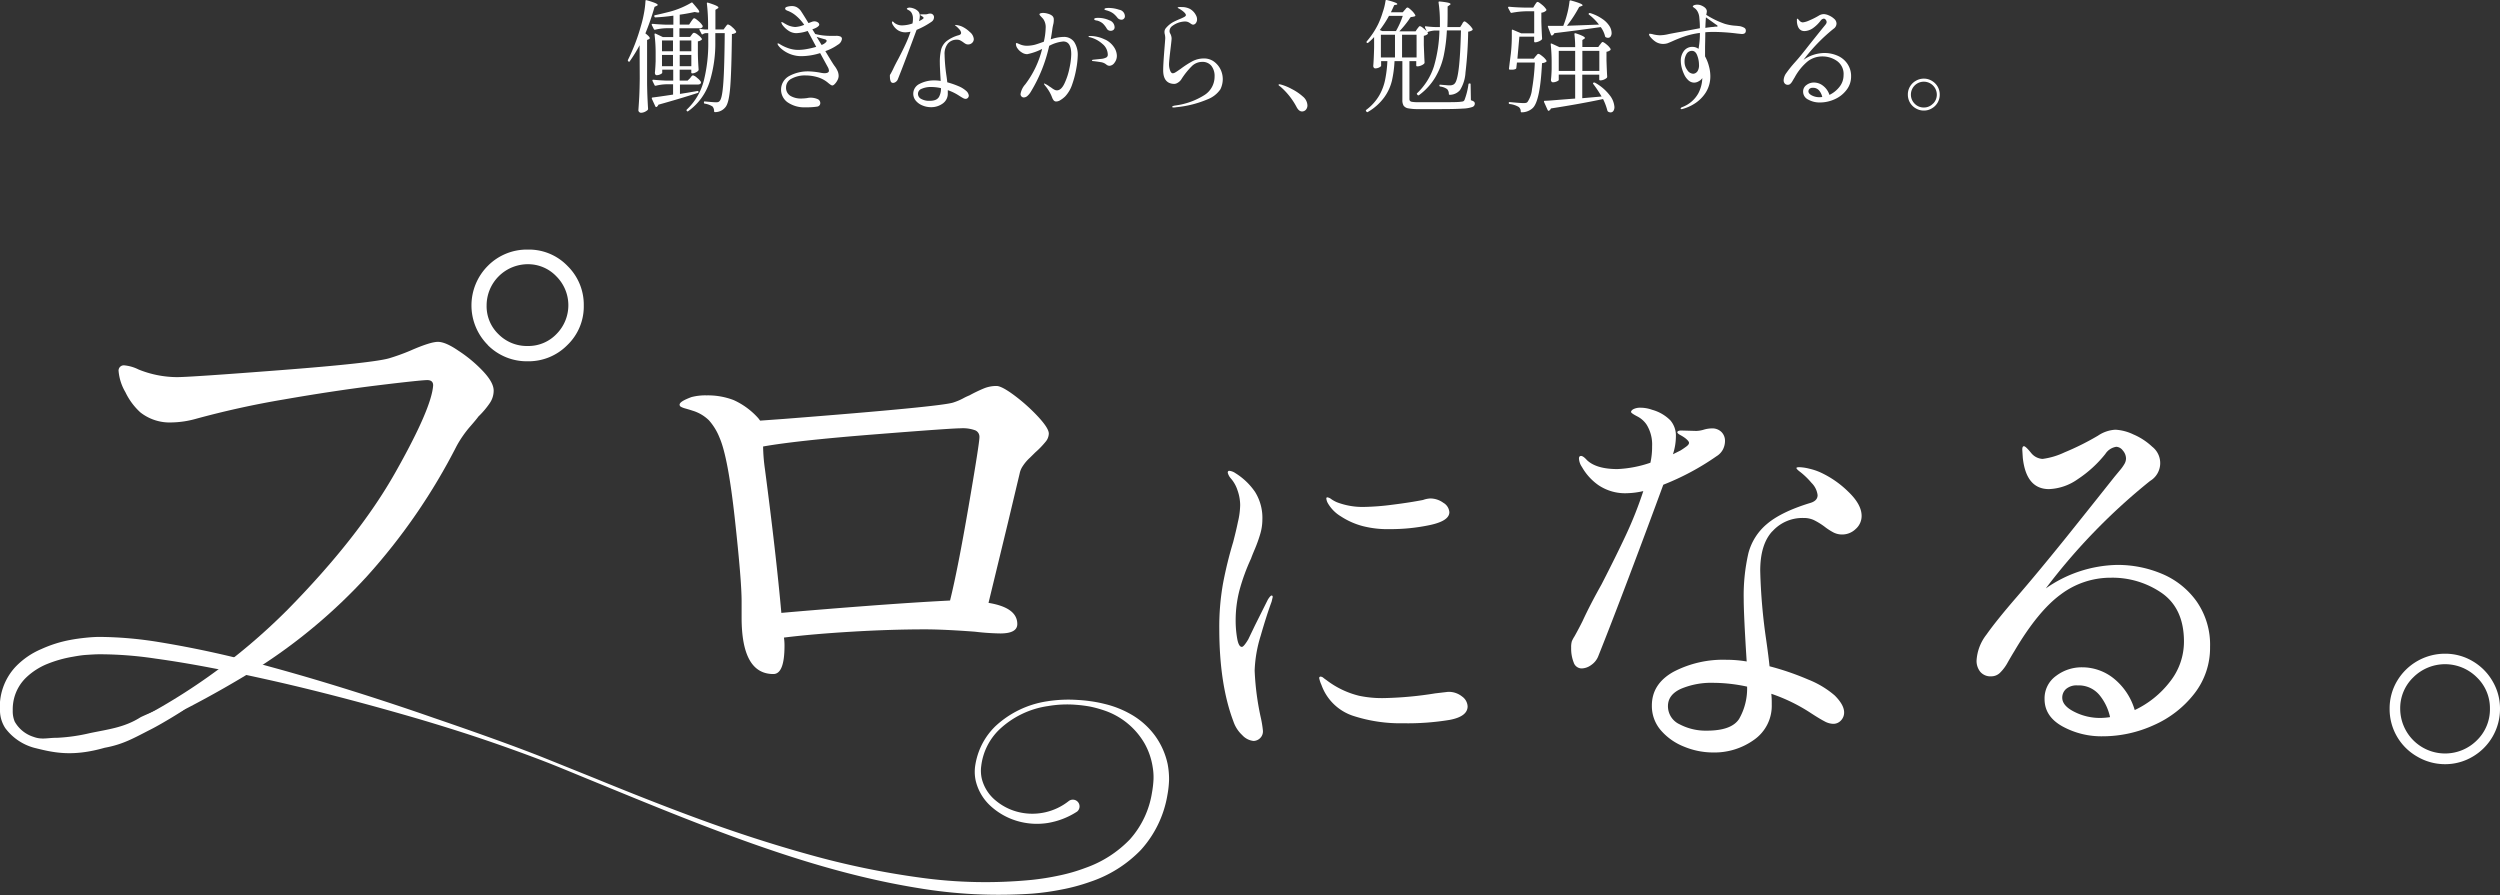 <svg xmlns="http://www.w3.org/2000/svg" viewBox="0 0 531.58 190.36"><rect x="0" y="0" width="531.58" height="190.36" fill="#333333" stroke="none"/><defs><style>.cls-1{fill:#fff;}</style></defs><title>Asset 12</title><g id="Layer_2" data-name="Layer 2"><g id="コース生募集"><path class="cls-1" d="M32.25,155c-3.82,1.94-6,3.27-10,4-7,2-11,1-15,0a11.37,11.37,0,0,1-6.13-4.18A7,7,0,0,1,0,151.31a12.49,12.49,0,0,1,3.29-9.51A16.47,16.47,0,0,1,8.82,138,26.27,26.27,0,0,1,15,136.06c1.05-.2,2.1-.34,3.15-.45s2.14-.19,3.19-.18a81.12,81.12,0,0,1,12.35,1.08,216.42,216.42,0,0,1,23.82,5.28c7.83,2.13,15.58,4.5,23.28,7q5.77,1.88,11.5,3.88c3.83,1.31,7.65,2.64,11.45,4s7.6,2.76,11.37,4.24l11.25,4.53c7.48,3.06,15,6.05,22.57,8.82s15.26,5.27,23,7.42a174,174,0,0,0,23.59,4.91,100.89,100.89,0,0,0,23.86.5,54,54,0,0,0,5.83-.93,36.58,36.58,0,0,0,5.59-1.62,24.22,24.22,0,0,0,9.45-6.06,19.41,19.41,0,0,0,4.7-9.95,21.18,21.18,0,0,0,.32-2.74,12.58,12.58,0,0,0-.17-2.67,14.81,14.81,0,0,0-1.77-5.11,15.7,15.7,0,0,0-8.7-7,24.39,24.39,0,0,0-2.85-.77,29,29,0,0,0-3-.38,23.94,23.94,0,0,0-5.92.27,19,19,0,0,0-10.45,5.07,12.91,12.91,0,0,0-3.77,7.68,7.57,7.57,0,0,0,.14,2.77,8.74,8.74,0,0,0,3,4.62,11.85,11.85,0,0,0,5,2.45,12.45,12.45,0,0,0,10.48-2.4,1.43,1.43,0,0,1,1.8,2.22l-.13.09,0,0a16.3,16.3,0,0,1-6.13,2.36,14.86,14.86,0,0,1-6.47-.41,14.38,14.38,0,0,1-5.61-3.12,10.54,10.54,0,0,1-3.27-5.53,8.89,8.89,0,0,1-.07-3.25,15.27,15.27,0,0,1,.82-3.05,14.65,14.65,0,0,1,3.45-5.21,20.63,20.63,0,0,1,11-5.3,28.81,28.81,0,0,1,6.15-.31c1,.05,2.06.14,3.08.29a26.85,26.85,0,0,1,3,.58,21.13,21.13,0,0,1,5.86,2.36,16.45,16.45,0,0,1,4.83,4.36,15.94,15.94,0,0,1,2.71,6.07,17.14,17.14,0,0,1,.3,3.36,21.11,21.11,0,0,1-.36,3.27,23,23,0,0,1-5.63,11.62,26.71,26.71,0,0,1-10.83,6.8,40.62,40.62,0,0,1-6.07,1.63,53.67,53.67,0,0,1-6.16.86,103.24,103.24,0,0,1-24.48-1.21c-16.11-2.62-31.53-7.89-46.61-13.7-7.55-2.92-15-6-22.5-9.07-3.74-1.52-7.46-3.11-11.23-4.54s-7.58-2.8-11.4-4.1-7.67-2.52-11.53-3.69-7.75-2.27-11.64-3.35c-7.78-2.14-15.6-4.14-23.47-5.89s-15.75-3.34-23.66-4.43a80.18,80.18,0,0,0-11.79-.91c-1,0-1.9.07-2.86.13s-1.91.22-2.85.39a26.16,26.16,0,0,0-5.42,1.52,14.29,14.29,0,0,0-4.51,2.89,9.33,9.33,0,0,0-2.58,4.42,9.58,9.58,0,0,0-.29,2.62,5.67,5.67,0,0,0,.42,2.35,7,7,0,0,0,4,3.24c1.79.67,3,.18,5,.2a37.86,37.86,0,0,0,7-1c3.9-.81,7.33-1.2,10.69-3.33.62-.39,9.92-4.29,10.31-3.67s-.38,1.6-1,2C39.17,151,34.43,153.89,32.25,155Z"/><path class="cls-1" d="M136,9.62a29.69,29.69,0,0,1-2.11,3.43c-.06.11-.16.12-.28,0l0,0a.24.24,0,0,1-.1-.28,40.54,40.54,0,0,0,2.75-7.18,23.89,23.89,0,0,0,.66-2.73,19.59,19.59,0,0,0,.33-2.65.19.19,0,0,1,.07-.16.17.17,0,0,1,.17,0,16.51,16.51,0,0,1,1.84.6c.35.16.52.29.52.39s-.08.14-.23.21l-.44.21a52.52,52.52,0,0,1-1.95,5.64c.62.47.93.81.93,1a.26.26,0,0,1-.2.24l-.37.16v8.65c0,2.17.1,4.15.21,6a.36.36,0,0,1-.11.26,2.5,2.5,0,0,1-.64.4,2,2,0,0,1-.76.17.55.55,0,0,1-.38-.17.51.51,0,0,1-.17-.35c.07-1,.14-2,.19-3s.08-2.22.1-3.78Zm10.74,7,.27-.36c.13-.16.25-.24.35-.24a2.15,2.15,0,0,1,.87.54,3.16,3.16,0,0,1,.82.86.28.28,0,0,1,0,.13.35.35,0,0,1-.18.3.79.79,0,0,1-.45.12h-3.84v2l1.63-.26,2.09-.36c.15,0,.23.06.23.18v0a.21.21,0,0,1-.16.23Q144.53,21,140,22.26a1,1,0,0,1-.39.49.11.11,0,0,1-.08,0,.17.17,0,0,1-.18-.13L138.6,21a.27.27,0,0,1,0-.11c0-.09,0-.14.15-.16.75-.08,2.2-.29,4.37-.62V17.92h-1.4a10,10,0,0,0-2.27.31c-.13,0-.22,0-.26-.1l-.46-.94a.13.13,0,0,1,0-.1c0-.09.06-.14.18-.14.83.09,1.76.15,2.79.19h1.45V14.82h-2.34v.65c0,.09-.13.2-.4.33a1.83,1.83,0,0,1-.79.19.32.32,0,0,1-.27-.15.76.76,0,0,1-.1-.37c.07-.64.12-1.45.16-2.44V11.55a33.23,33.23,0,0,0-.24-4.27v0c0-.07,0-.11.07-.13a.19.19,0,0,1,.17,0l1.53.73h2.21V6h-1.43a11.33,11.33,0,0,0-2.42.32c-.14,0-.22,0-.26-.11l-.46-.91a.13.13,0,0,1,0-.1c0-.09.07-.13.21-.13.83.08,1.78.14,2.86.18h1.53V3.33c-1.33.19-2.61.31-3.82.37a.23.23,0,0,1-.23-.19V3.38a.13.13,0,0,1,.15-.15c.78-.16,1.87-.42,3.28-.78A18.56,18.56,0,0,0,147,.57c.1-.08.2-.06.28.06.51.57.86,1,1.08,1.28a1.31,1.31,0,0,1,.33.62c0,.12-.13.16-.39.13l-.6-.11c-1.08.24-2.13.43-3.17.57V5.23h2l.44-.68.22-.3a2,2,0,0,1,.23-.28.28.28,0,0,1,.2-.09c.14,0,.44.2.91.61a4,4,0,0,1,.88,1l0,.11a.34.34,0,0,1-.2.31,1,1,0,0,1-.48.1h-4.26V7.86h2.26l.34-.45a2.66,2.66,0,0,1,.2-.26.44.44,0,0,1,.32-.18,1.86,1.86,0,0,1,.83.46,3.11,3.11,0,0,1,.78.76.2.2,0,0,1,0,.26,1.57,1.57,0,0,1-.81.34V10.9c0,1.71.1,3,.16,3.9a.36.36,0,0,1-.11.26,1.56,1.56,0,0,1-.56.37,1.58,1.58,0,0,1-.68.17.18.18,0,0,1-.21-.2v-.58h-2.47v2.32h1.69ZM143.1,10.9V8.61h-2.34V10.9Zm-2.34.78v2.39h2.34V11.68ZM147,10.9V8.61h-2.47V10.9Zm-2.47.78v2.39H147V11.68Zm9.7-5.93a3.54,3.54,0,0,0,.24-.31q.17-.24.33-.24a2.06,2.06,0,0,1,.88.56,3.65,3.65,0,0,1,.83.92c.05.07,0,.15,0,.24a1.53,1.53,0,0,1-.88.31c-.06,5.13-.17,8.85-.35,11.16s-.51,3.76-1,4.36a2.78,2.78,0,0,1-2.23,1.09c-.14,0-.21-.06-.21-.2a1.49,1.49,0,0,0-.34-1,4.24,4.24,0,0,0-1.64-.6.19.19,0,0,1-.18-.21v-.08q0-.23.21-.18,1.86.18,2.34.18a1.57,1.57,0,0,0,.5-.06.73.73,0,0,0,.33-.27q.52-.57.75-3.93c.16-2.24.25-5.72.29-10.45h-2V8.84a27.6,27.6,0,0,1-1.22,8.58,12.21,12.21,0,0,1-4.55,6.22.17.17,0,0,1-.28-.05l0,0a.19.19,0,0,1,0-.31,12.78,12.78,0,0,0,3.61-6.14,32.73,32.73,0,0,0,.94-8.29V7.05H150a1.49,1.49,0,0,0-.54.21c-.14.1-.24.08-.29-.06l-.44-.83a.23.23,0,0,1,0-.13c0-.1.07-.14.21-.1a8,8,0,0,0,1,.13h.62V5.78A40.64,40.64,0,0,0,150.3.7v0c0-.14.08-.18.24-.13,1.47.45,2.21.79,2.21,1s-.07.17-.21.26l-.42.26V6.27h1.74Z"/><path class="cls-1" d="M178.14,9.52a10.33,10.33,0,0,1-2.65,1.35c1.12,1.87,1.78,2.94,2,3.2a5.55,5.55,0,0,1,.64,1.1,2.67,2.67,0,0,1,.19,1,2,2,0,0,1-.24.87,3.33,3.33,0,0,1-.56.8c-.21.22-.38.33-.52.33a.69.69,0,0,1-.39-.15,6.3,6.3,0,0,1-.55-.42,6.15,6.15,0,0,0-2.19-1.18,9.23,9.23,0,0,0-2.59-.38,5.92,5.92,0,0,0-2.94.67,2.06,2.06,0,0,0-1.2,1.85,2,2,0,0,0,.94,1.83,4.35,4.35,0,0,0,2.26.56,10.84,10.84,0,0,0,1.3-.1,2.92,2.92,0,0,1,.65-.08,3.68,3.68,0,0,1,1.5.28.91.91,0,0,1,.63.84.75.75,0,0,1-.67.78,15.36,15.36,0,0,1-2.47.15,6.26,6.26,0,0,1-3.89-1.12,3.3,3.3,0,0,1,.39-5.52,8.32,8.32,0,0,1,4.28-1,15.72,15.72,0,0,1,2.29.26,6.15,6.15,0,0,0,.91.13c.66,0,1-.18,1-.55a1.73,1.73,0,0,0-.23-.73l-1.64-3a13.64,13.64,0,0,1-3.85.65A6.5,6.5,0,0,1,166,10.25a3.39,3.39,0,0,1-.48-.54.8.8,0,0,1-.19-.4c0-.05,0-.08.1-.08a.81.81,0,0,1,.39.16,7.9,7.9,0,0,0,1.56.77,6.46,6.46,0,0,0,2.39.45,10.78,10.78,0,0,0,1.78-.18,17.9,17.9,0,0,0,2-.47l-1.5-2.81-.32-.57a8.27,8.27,0,0,1-2.41.47,3,3,0,0,1-1.63-.5,5.06,5.06,0,0,1-1.39-1.35L166.22,5a.37.37,0,0,1-.09-.2c0-.07,0-.1.1-.1a.92.92,0,0,1,.4.17,3.58,3.58,0,0,0,.33.19,4.48,4.48,0,0,0,2.13.68A5.82,5.82,0,0,0,171,5.28a9.49,9.49,0,0,0-1.82-2,6,6,0,0,0-1.53-.92,2.47,2.47,0,0,1-.51-.23.38.38,0,0,1-.19-.32q0-.26.48-.39a3.85,3.85,0,0,1,.92-.13,2.21,2.21,0,0,1,1.08.25,3,3,0,0,1,.77.66c.1.12.67,1,1.71,2.71l.78-.29a1.4,1.4,0,0,1,.47-.08,1.25,1.25,0,0,1,.74.22.62.62,0,0,1,.3.49c0,.15-.16.33-.47.54a4.5,4.5,0,0,1-1,.44l.62,1a13,13,0,0,0,2.91.39l.91,0,.6,0a2.26,2.26,0,0,1,.94.15.52.52,0,0,1,.31.53A1.69,1.69,0,0,1,178.14,9.52Zm-2.37-.83c0-.16-.13-.27-.39-.34-.6-.16-1.18-.33-1.74-.52l1.07,1.74.46-.23C175.57,9.08,175.77,8.86,175.77,8.69Z"/><path class="cls-1" d="M194.9,6.35c-.65,1.75-1.35,3.64-2.12,5.68s-1.4,3.66-1.89,4.87a1.2,1.2,0,0,1-.43.52,1,1,0,0,1-.58.21.53.53,0,0,1-.5-.36,2.44,2.44,0,0,1-.15-.91,1.17,1.17,0,0,1,0-.39,1.24,1.24,0,0,1,.17-.31c.19-.35.35-.66.49-.94.31-.68.69-1.42,1.14-2.24.61-1.18,1.12-2.2,1.52-3.08a24.15,24.15,0,0,0,1.06-2.66,5.38,5.38,0,0,1-1,.13,2.92,2.92,0,0,1-1.77-.5,3.39,3.39,0,0,1-1-1.11,1,1,0,0,1-.18-.52c0-.11,0-.16.13-.16s.19.09.36.26a2.66,2.66,0,0,0,1.87.55,6.89,6.89,0,0,0,2-.4,4.37,4.37,0,0,0,.1-1,2.32,2.32,0,0,0-.33-1.32,1.55,1.55,0,0,0-.59-.51c-.25-.13-.38-.22-.38-.27s.06-.14.17-.19a1,1,0,0,1,.41-.08,2.28,2.28,0,0,1,.72.13,2.55,2.55,0,0,1,1.12.66,1.41,1.41,0,0,1,.34,1,3.6,3.6,0,0,1-.18,1.09l.47-.23c.13-.09.26-.17.36-.25a.31.31,0,0,0,.16-.22c0-.07-.08-.16-.24-.28a1.76,1.76,0,0,0-.3-.19c-.13-.06-.19-.12-.19-.18s.08-.1.23-.1l.94,0a1.78,1.78,0,0,0,.45-.08,1.59,1.59,0,0,1,.51-.08.76.76,0,0,1,.58.22.75.75,0,0,1,.23.56,1.25,1.25,0,0,1-.13.52,1.15,1.15,0,0,1-.37.42A16.66,16.66,0,0,1,194.9,6.35Zm6.69,2.86a3.47,3.47,0,0,0-.74,2.42,35.15,35.15,0,0,0,.36,4.23c.11.73.18,1.28.21,1.64a17.48,17.48,0,0,1,2.38.82,5.7,5.7,0,0,1,1.63,1,1.57,1.57,0,0,1,.57,1,.7.7,0,0,1-.2.49.63.63,0,0,1-.48.21,1.13,1.13,0,0,1-.53-.16c-.2-.1-.47-.27-.82-.49a10.82,10.82,0,0,0-2.44-1.2c0,.14,0,.36,0,.65A2.55,2.55,0,0,1,200.47,22a4.14,4.14,0,0,1-2.53.79,4.57,4.57,0,0,1-1.76-.35,3.59,3.59,0,0,1-1.43-1,2.31,2.31,0,0,1,.77-3.6,6.62,6.62,0,0,1,3.25-.74,7.54,7.54,0,0,1,1.25.11c-.12-1.91-.18-3.19-.18-3.83a11.74,11.74,0,0,1,.27-2.83,3.48,3.48,0,0,1,1.13-1.78,7.38,7.38,0,0,1,2.63-1.29c.32-.09.49-.25.49-.49a1.31,1.31,0,0,0-.38-.76,5.16,5.16,0,0,0-.76-.73c-.11-.08-.16-.14-.16-.18s.06,0,.18,0a2.89,2.89,0,0,1,.6.09,4.53,4.53,0,0,1,.68.22,6.09,6.09,0,0,1,1.71,1.19,2.14,2.14,0,0,1,.83,1.49,1.09,1.09,0,0,1-.36.81,1.2,1.2,0,0,1-.83.33,1.1,1.1,0,0,1-.52-.11,3.72,3.72,0,0,1-.57-.38,5.82,5.82,0,0,0-.64-.39,1.44,1.44,0,0,0-.64-.13A2.46,2.46,0,0,0,201.59,9.21Zm-2,11.53a3.72,3.72,0,0,0,.49-2,9.63,9.63,0,0,0-2.08-.24,4.78,4.78,0,0,0-2,.37,1.16,1.16,0,0,0-.81,1.07,1.21,1.21,0,0,0,.72,1.11,3.41,3.41,0,0,0,1.67.39C198.58,21.45,199.24,21.22,199.55,20.74Z"/><path class="cls-1" d="M228.41,8.93a5,5,0,0,1,.75,2.93,17.52,17.52,0,0,1-.29,2.65,20.85,20.85,0,0,1-.88,3.41,6.86,6.86,0,0,1-1.49,2.57,5.66,5.66,0,0,1-1,.78,1.67,1.67,0,0,1-.88.31.68.68,0,0,1-.59-.26,2.14,2.14,0,0,1-.32-.6l-.18-.44a8.65,8.65,0,0,0-1.25-2c-.19-.23-.29-.38-.29-.47s0-.05.08-.05a4.43,4.43,0,0,1,1,.57l.47.31a3.92,3.92,0,0,0,.68.44,1.08,1.08,0,0,0,.52.13c.59,0,1.11-.46,1.57-1.4a13.85,13.85,0,0,0,1.08-3.26,15.43,15.43,0,0,0,.39-3c0-1.82-.56-2.73-1.69-2.73a7.76,7.76,0,0,0-3,.93,31.92,31.92,0,0,1-3.9,9.75,3.61,3.61,0,0,1-.73.9,1.17,1.17,0,0,1-.75.32.66.66,0,0,1-.5-.2A.72.72,0,0,1,217,20a4,4,0,0,1,1-2.06,20.49,20.49,0,0,0,3.59-7.54,12.08,12.08,0,0,1-3.18,1.12,2.07,2.07,0,0,1-1.1-.34,3,3,0,0,1-.92-.84,1.64,1.64,0,0,1-.37-.95c0-.16,0-.23.13-.23a.87.87,0,0,1,.33.1l.35.15a3.76,3.76,0,0,0,1.51.32,7.34,7.34,0,0,0,1.71-.22c.47-.13,1.1-.35,1.9-.64A14.06,14.06,0,0,0,222.34,6a3,3,0,0,0-.54-2l-.48-.52q-.3-.31-.3-.42c0-.1.07-.18.22-.23a1.75,1.75,0,0,1,.56-.08,3.61,3.61,0,0,1,1,.16,2.55,2.55,0,0,1,.86.39,1,1,0,0,1,.41.83A4.42,4.42,0,0,1,224,5c-.09.35-.16.69-.21,1-.12.91-.25,1.69-.37,2.37a8.71,8.71,0,0,1,2.73-.52A2.62,2.62,0,0,1,228.41,8.93Zm6.63-.5a4.74,4.74,0,0,1,1.86,1.64,3.39,3.39,0,0,1,.58,1.74,2.38,2.38,0,0,1-.51,1.54,1.39,1.39,0,0,1-1.05.64,1,1,0,0,1-.58-.19l-.31-.23a2.39,2.39,0,0,0-1-.36c-.41-.07-.91-.14-1.48-.21q-.36,0-.36-.15c0-.09.1-.14.31-.16l1.77-.18a2.87,2.87,0,0,0,1-.31.67.67,0,0,0,.28-.6,3,3,0,0,0-1.17-2.29,6.18,6.18,0,0,0-2.68-1.4c-.16,0-.24-.09-.24-.16s.11-.1.32-.1A7.34,7.34,0,0,1,235,8.43Zm-2-4.09a.92.92,0,0,1-.29-.11.21.21,0,0,1-.09-.17c0-.17.28-.26.83-.26a5.69,5.69,0,0,1,2.38.51A1.59,1.59,0,0,1,237,5.8a.69.69,0,0,1-.24.55.88.88,0,0,1-.59.2.92.92,0,0,1-.83-.46A5.09,5.09,0,0,0,234.5,5a3.2,3.2,0,0,0-1.16-.61Zm5-2.26a1.43,1.43,0,0,1,1.15,1.38.66.66,0,0,1-.23.53.66.66,0,0,1-.45.2,1.1,1.1,0,0,1-.91-.42,5.15,5.15,0,0,0-.85-.88,3.86,3.86,0,0,0-1.1-.57,2.43,2.43,0,0,0-.39-.12l-.3-.09a.18.18,0,0,1-.12-.16c0-.17.31-.26.91-.26A7,7,0,0,1,238,2.08Z"/><path class="cls-1" d="M249.26,22.73a.18.18,0,0,1,.15-.18,2.58,2.58,0,0,1,.43-.11,15.23,15.23,0,0,0,6.28-2.24,4.63,4.63,0,0,0,2.14-3.92,3.5,3.5,0,0,0-.69-2.29,2.41,2.41,0,0,0-2-.83,3.12,3.12,0,0,0-2.17.93,15.89,15.89,0,0,0-2.25,2.84,2.26,2.26,0,0,1-.69.64,1.54,1.54,0,0,1-.72.27c-1.61,0-2.41-1-2.41-2.89,0-.81.09-2.38.28-4.7.11-1.35.16-2.06.16-2.11s0-.36-.08-.78a1.72,1.72,0,0,1-.08-.52,1.22,1.22,0,0,1,.24-.79,5.67,5.67,0,0,1,.75-.77,5.23,5.23,0,0,1,.88-.6c.33-.17.76-.37,1.28-.59a9.7,9.7,0,0,0,1.06-.49c.23-.13.34-.26.34-.4s-.15-.39-.44-.65a5.55,5.55,0,0,0-.94-.67.86.86,0,0,0-.22-.12c-.09,0-.14-.09-.14-.15s.11-.09.33-.11a3.62,3.62,0,0,1,.5,0,3.74,3.74,0,0,1,1.78.4,3.19,3.19,0,0,1,1.29,1.39,1.66,1.66,0,0,1,.21.84,1.25,1.25,0,0,1-.26.79.75.75,0,0,1-.55.32.67.67,0,0,1-.37-.11l-.23-.15a2.55,2.55,0,0,0-.54-.31,1.88,1.88,0,0,0-.68-.1,4.72,4.72,0,0,0-2.6.93,1.36,1.36,0,0,0-.62,1.15,1.11,1.11,0,0,0,.18.54,2.28,2.28,0,0,1,.26,1c0,.19-.06.79-.18,1.79-.24,2-.37,3.26-.37,3.7a3.7,3.7,0,0,0,.23,1.3c.14.4.34.6.58.6a1.13,1.13,0,0,0,.51-.17c.2-.12.41-.25.63-.41l.5-.34A19.6,19.6,0,0,1,253.59,13a5.31,5.31,0,0,1,2.41-.57,3.57,3.57,0,0,1,2.08.63,4.53,4.53,0,0,1,1.42,1.65,4.77,4.77,0,0,1,.5,2.11,5,5,0,0,1-.5,2.16,5.84,5.84,0,0,1-2.71,2.13,22.45,22.45,0,0,1-6.69,1.69,2.68,2.68,0,0,1-.5.05C249.38,22.88,249.26,22.83,249.26,22.73Z"/><path class="cls-1" d="M272.3,18.46l-.27-.2c-.12-.09-.17-.16-.17-.21s.06-.13.18-.13a2.15,2.15,0,0,1,.47.1,10.63,10.63,0,0,1,2.13.89A11,11,0,0,1,277,20.5a2.58,2.58,0,0,1,1,1.86,1.39,1.39,0,0,1-.35,1,1.09,1.09,0,0,1-.79.34c-.44,0-.82-.3-1.15-.91A15,15,0,0,0,272.3,18.46Z"/><path class="cls-1" d="M312.7,17.92l.06,3.4a2,2,0,0,1,.65.29.54.54,0,0,1,.18.44.75.75,0,0,1-.52.7,6.92,6.92,0,0,1-2.06.34c-1,.07-2.59.11-4.7.11H301.6a11,11,0,0,1-2.14-.16,1.54,1.54,0,0,1-1-.56,2.26,2.26,0,0,1-.27-1.24V13h-1.67a24,24,0,0,1-.56,4.2,10.1,10.1,0,0,1-1.64,3.52,11.38,11.38,0,0,1-3.47,3.09c-.08.07-.18.05-.28-.05l-.08-.1c-.09-.12-.08-.22,0-.29a10.29,10.29,0,0,0,2.79-3.09,11.15,11.15,0,0,0,1.26-3.41A25.43,25.43,0,0,0,295,13h-1.33v1q0,.12-.39.33a1.79,1.79,0,0,1-.86.21.37.37,0,0,1-.3-.15A.6.6,0,0,1,292,14q.12-1.45.18-3.9V7.88a11.55,11.55,0,0,1-1.25,1.2.23.23,0,0,1-.31,0l0,0a.21.21,0,0,1,0-.29,17.53,17.53,0,0,0,2.41-3.63A17.9,17.9,0,0,0,294,2.63a12.78,12.78,0,0,0,.61-2.47c0-.12.1-.17.26-.16,1.49.38,2.23.66,2.23.84S297,1,296.9,1l-.45.1c-.19.44-.42.94-.7,1.51h2.52l.42-.49a4,4,0,0,0,.26-.3.46.46,0,0,1,.34-.22c.14,0,.41.2.83.6a4,4,0,0,1,.81,1,.19.19,0,0,1-.08.26,3.17,3.17,0,0,1-.86.16,2.89,2.89,0,0,0-.39.54,22.31,22.31,0,0,1-2.05,2.5H301l.36-.55a1.68,1.68,0,0,0,.25-.31q.17-.24.33-.24a1.61,1.61,0,0,1,.62.37,6.5,6.5,0,0,1,.81.73L303,5.83a.28.28,0,0,1,0-.13c0-.09.06-.12.18-.11a19.13,19.13,0,0,0,1.93.16h1.06V5.62l0-.91a27.64,27.64,0,0,0-.29-4.19c0-.17.08-.24.24-.2a14.71,14.71,0,0,1,1.8.25c.34.09.51.19.51.29s-.07.15-.21.23l-.41.29,0,1.46c0,.66,0,1.63-.05,2.91h2.73l.39-.6L311,4.9a1.56,1.56,0,0,1,.21-.26.26.26,0,0,1,.19-.09c.14,0,.43.21.87.61a4.43,4.43,0,0,1,.85,1c.05.09,0,.17-.06.26a1.77,1.77,0,0,1-.88.31,83.78,83.78,0,0,1-.57,8.69,7.89,7.89,0,0,1-1.17,3.74,2.88,2.88,0,0,1-2.16,1,.19.19,0,0,1-.21-.21,1.45,1.45,0,0,0-.36-1,3.27,3.27,0,0,0-1.46-.55.19.19,0,0,1-.18-.21v0q0-.24.21-.18l.83.07.74.06.66,0A1.59,1.59,0,0,0,309,18a.8.8,0,0,0,.32-.25c.36-.36.65-1.46.87-3.29s.37-4.48.46-8h-3a34.33,34.33,0,0,1-.68,5.44,15.53,15.53,0,0,1-1.77,4.52,12.89,12.89,0,0,1-3.46,3.8c-.12.08-.21.08-.28,0l-.13-.13c-.09-.12-.08-.22,0-.28a13.56,13.56,0,0,0,3.57-5.7,29.48,29.48,0,0,0,1.17-7.62h-1a5.44,5.44,0,0,0-1.56.34,1,1,0,0,1,.1.18c.05.07,0,.15-.05.24a1.62,1.62,0,0,1-.81.36v2c.06,1.63.11,2.85.16,3.67a.4.4,0,0,1-.1.26,2,2,0,0,1-.64.39,2,2,0,0,1-.77.18h-.05a.19.19,0,0,1-.21-.21V13h-1.45v8a.74.74,0,0,0,.11.45.81.81,0,0,0,.51.21,7.52,7.52,0,0,0,1.25.07h4.73c2.36,0,3.82,0,4.39-.11a1.25,1.25,0,0,0,.49-.1.65.65,0,0,0,.24-.29,14.77,14.77,0,0,0,.83-3.3.19.19,0,0,1,.21-.18Q312.7,17.71,312.7,17.92ZM293.91,6.61h2.91a17.52,17.52,0,0,0,1.45-3.23h-2.93a22.85,22.85,0,0,1-1.95,3Zm-.29,5.61h3V7.39h-3Zm4.5-4.83v4.83h3.09V7.39Z"/><path class="cls-1" d="M326.38,1l.17-.24a1.24,1.24,0,0,1,.2-.26.3.3,0,0,1,.2-.09c.14,0,.45.2.94.61a3.91,3.91,0,0,1,.91,1c.05.09,0,.17-.06.26a1.78,1.78,0,0,1-1,.42V4.63c.05,1.58.11,2.77.16,3.56a.35.35,0,0,1-.11.26,2.06,2.06,0,0,1-.65.38,2,2,0,0,1-.72.17h0a.19.19,0,0,1-.21-.21v-1h-3.14l-.42,4.68h3.48l.39-.5a3.15,3.15,0,0,0,.26-.29.5.5,0,0,1,.34-.23c.16,0,.45.19.89.55a3.48,3.48,0,0,1,.83.91c0,.07,0,.15-.05.23a2.16,2.16,0,0,1-.91.29q-.39,8.12-2,9.57a3.43,3.43,0,0,1-2.31.88.18.18,0,0,1-.21-.2,1.16,1.16,0,0,0-.44-.94,4.77,4.77,0,0,0-1.93-.62q-.18-.06-.18-.21V21.9a.17.17,0,0,1,.23-.19l.58.05c1.17.11,2,.16,2.31.16a2.61,2.61,0,0,0,.56-.05.64.64,0,0,0,.32-.21,5.74,5.74,0,0,0,.94-2.68,42.71,42.71,0,0,0,.6-5.69h-3.8l-.13,1.14a.26.26,0,0,1-.15.24,1.81,1.81,0,0,1-.78.15l-.45,0q-.21-.06-.18-.24l.16-1.35.23-1.79a34.36,34.36,0,0,0,.21-3.72c0-.56,0-1,0-1.2s.08-.27.24-.18l1.77.75h2.75V2.4h-1.79a18.49,18.49,0,0,0-3,.33h-.08a.21.21,0,0,1-.18-.13l-.5-.93s0-.06,0-.11.06-.13.2-.13q1.41.14,3.15.18h2Zm13.83,8.48c.05,0,.13-.16.25-.31s.22-.24.32-.24.45.19.87.56a3.56,3.56,0,0,1,.82.92c0,.07,0,.15-.05.24a1.65,1.65,0,0,1-.83.36V12.9c.05,1.49.1,2.62.15,3.38a.51.51,0,0,1-.07.26,2.14,2.14,0,0,1-.61.38,2,2,0,0,1-.75.17h-.05a.19.19,0,0,1-.21-.21v-1h-3.61v5l4.11-.36a26.62,26.62,0,0,0-1.77-2.66c-.09-.13-.07-.23.05-.28a.34.34,0,0,1,.31,0,10.13,10.13,0,0,1,3.14,2.68,4.53,4.53,0,0,1,1,2.49,1.49,1.49,0,0,1-.22.84.72.72,0,0,1-.59.31,1.06,1.06,0,0,1-.57-.18.6.6,0,0,1-.13-.24,12.14,12.14,0,0,0-.91-2.42q-4.65,1-11.08,2a1,1,0,0,1-.44.5l-.08,0c-.05,0-.11-.05-.18-.16l-.78-1.74,0-.1c0-.09.06-.13.18-.13.53,0,1.35-.07,2.45-.16l2.64-.21,1.36-.1V15.86h-3.49V17c0,.09-.14.19-.41.31a2,2,0,0,1-.86.19.36.36,0,0,1-.28-.16.61.61,0,0,1-.11-.36c.07-.58.12-1.32.15-2.24V13.39a37.1,37.1,0,0,0-.2-4v0c0-.07,0-.11.05-.13s.08,0,.15,0l1.64.76h3.36a23.08,23.08,0,0,0-.16-2.76c0-.17.09-.23.26-.18a10.07,10.07,0,0,1,1.55.6c.28.16.43.29.43.39s-.07.12-.19.21l-.36.23V10h3.38ZM340,5.23a12.33,12.33,0,0,0-2.11-2.11c-.12-.08-.14-.17-.05-.26s.14-.11.28-.08a9.28,9.28,0,0,1,2.64,1.28,5.33,5.33,0,0,1,1.49,1.53A2.92,2.92,0,0,1,342.68,7a1.25,1.25,0,0,1-.21.76.64.64,0,0,1-.54.28,1,1,0,0,1-.5-.13.31.31,0,0,1-.15-.23,5.44,5.44,0,0,0-.91-1.92c-3.26.46-6.55.9-9.86,1.29a1,1,0,0,1-.47.5l-.07,0c-.06,0-.12,0-.19-.15l-.65-1.72,0-.07a.14.14,0,0,1,.05-.11.23.23,0,0,1,.16,0q1.81,0,3.06,0l.11-.28a21.17,21.17,0,0,0,.78-2.5,18.5,18.5,0,0,0,.44-2.44c0-.14.1-.2.26-.19,1.66.46,2.5.79,2.5,1s-.08.14-.24.21l-.47.18a26.77,26.77,0,0,1-2.6,4Zm-8.56,5.59v4.26h3.49V10.82Zm8.63,4.26V10.82h-3.61v4.26Z"/><path class="cls-1" d="M370.91,5.92a.66.66,0,0,1,.31.61c0,.47-.28.7-.86.7l-1-.1a41.93,41.93,0,0,0-4.76-.34c-.71,0-1.39,0-2,.08,0,1.49-.05,2.62-.05,3.4s0,1.41,0,1.72a8.68,8.68,0,0,1,.82,2.07,8,8,0,0,1,.3,2,6.43,6.43,0,0,1-1,3.66,7.71,7.71,0,0,1-2.37,2.33,9.34,9.34,0,0,1-2.5,1.11,1.25,1.25,0,0,1-.26.05c-.12,0-.18-.05-.18-.13s.1-.22.29-.29a6.52,6.52,0,0,0,3.47-2.95,7.49,7.49,0,0,0,.84-3.11v-.13a1.68,1.68,0,0,1-.68.63,2,2,0,0,1-1,.34,1.84,1.84,0,0,1-1.32-.54,3.86,3.86,0,0,1-.89-1.29,7.46,7.46,0,0,1-.5-1.42,6.08,6.08,0,0,1-.18-1.38,3.39,3.39,0,0,1,.66-2.1,2.2,2.2,0,0,1,1.86-.87,2.07,2.07,0,0,1,1.25.42A17.46,17.46,0,0,0,361.45,7a17.21,17.21,0,0,0-2.85.61,27,27,0,0,0-3,1.16c-.38.17-.72.31-1,.42a3.22,3.22,0,0,1-1,.15,3,3,0,0,1-1.48-.41,4.91,4.91,0,0,1-1-.84c-.31-.33-.47-.58-.47-.75s.06-.16.19-.16a3,3,0,0,1,.7.13,7.13,7.13,0,0,0,1.35.19,8.13,8.13,0,0,0,1.87-.24c.66-.14,1.65-.32,3-.56L361.45,6c0-1-.07-1.73-.11-2.13a3.3,3.3,0,0,0-.28-1.21,2.39,2.39,0,0,0-.55-.79l-.38-.29c-.13-.08-.19-.15-.19-.2s.11-.22.32-.29a2.08,2.08,0,0,1,.64-.1,2.23,2.23,0,0,1,.91.2c.75.33,1.12.75,1.12,1.25a5.23,5.23,0,0,1-.13.71,18.18,18.18,0,0,0,3.95,1.92,10.48,10.48,0,0,0,1.35.3,10.28,10.28,0,0,0,1.09.11l.73.08A3.13,3.13,0,0,1,370.91,5.92Zm-10,9.29a2.37,2.37,0,0,0,.35-1.45,5.55,5.55,0,0,0-.37-1.95q-.36-1-1.14-1a1.31,1.31,0,0,0-1.13.65,3.07,3.07,0,0,0-.43,1.72,2.85,2.85,0,0,0,.57,1.7,1.59,1.59,0,0,0,1.25.8A1.11,1.11,0,0,0,360.89,15.21Zm3.82-9.55a2.06,2.06,0,0,0,.36,0q.12,0,.12-.12c0-.07-.06-.14-.17-.21l-.22-.15-2.08-1.49c-.05.49-.09,1.23-.13,2.24q1.17-.18,1.74-.21Z"/><path class="cls-1" d="M390.64,11.81a4.84,4.84,0,0,1,2.13,1.69,4.6,4.6,0,0,1,.83,2.8,4.55,4.55,0,0,1-1,2.86,6.37,6.37,0,0,1-2.48,1.94,7.6,7.6,0,0,1-3.16.69,4.94,4.94,0,0,1-2.47-.61,1.86,1.86,0,0,1-1.09-1.68,1.66,1.66,0,0,1,.7-1.41,2.56,2.56,0,0,1,1.61-.54,3.09,3.09,0,0,1,1.92.68A3.91,3.91,0,0,1,389,20.18a6,6,0,0,0,2.15-1.74A3.93,3.93,0,0,0,392,16a3.38,3.38,0,0,0-1.35-3,5.36,5.36,0,0,0-3.15-1,5.07,5.07,0,0,0-3.07,1,11.6,11.6,0,0,0-2.85,3.5c-.09.13-.22.36-.4.66a2.56,2.56,0,0,1-.49.66.75.75,0,0,1-.52.21.83.83,0,0,1-.69-.29,1,1,0,0,1-.22-.67,2.82,2.82,0,0,1,.61-1.6c.41-.58,1-1.35,1.86-2.3s1.86-2.2,3-3.67l2.16-2.7.81-1,.32-.39a2.43,2.43,0,0,0,.29-.4.68.68,0,0,0,.09-.32.78.78,0,0,0-.2-.5.55.55,0,0,0-.4-.23,1,1,0,0,0-.68.44A7.43,7.43,0,0,1,385.47,6a3.36,3.36,0,0,1-1.77.61c-.94,0-1.48-.64-1.62-1.93l0-.49c0-.14,0-.21.1-.21s.2.14.45.42a1,1,0,0,0,.7.36,4.46,4.46,0,0,0,1.35-.4,15.72,15.72,0,0,0,2-1A2.15,2.15,0,0,1,387.78,3a2.9,2.9,0,0,1,1.1.28A3.89,3.89,0,0,1,390,4a1.36,1.36,0,0,1,.5,1,1.36,1.36,0,0,1-.63,1.12,37,37,0,0,0-6.39,6.61,7.86,7.86,0,0,1,4.39-1.46A6.9,6.9,0,0,1,390.64,11.81Zm-3.17,8.81a3.18,3.18,0,0,0-.67-1.38,1.64,1.64,0,0,0-1.33-.57,1,1,0,0,0-.71.22.74.74,0,0,0-.23.54c0,.32.25.62.74.87a3.49,3.49,0,0,0,1.6.37A3.69,3.69,0,0,0,387.47,20.62Z"/><path class="cls-1" d="M407.37,23.05a3.35,3.35,0,0,1-1.25-1.23,3.4,3.4,0,0,1-.45-1.72,3.32,3.32,0,0,1,.45-1.69,3.35,3.35,0,0,1,1.25-1.23,3.32,3.32,0,0,1,1.7-.46,3.23,3.23,0,0,1,1.69.46A3.4,3.4,0,0,1,412,18.41a3.32,3.32,0,0,1,.45,1.69,3.34,3.34,0,0,1-1.69,2.95,3.23,3.23,0,0,1-1.69.46A3.32,3.32,0,0,1,407.37,23.05Zm3.65-1a2.66,2.66,0,0,0,.81-1.95,2.77,2.77,0,0,0-2.76-2.73,2.75,2.75,0,0,0-2.75,2.73,2.69,2.69,0,0,0,.8,1.95,2.66,2.66,0,0,0,1.95.81A2.63,2.63,0,0,0,411,22.05Z"/><path class="cls-1" d="M22,157.57c0-.58.84-1.29,2.5-2.13A129.84,129.84,0,0,0,61.1,129.69Q76.22,114.32,84,100.57T92.1,81.94c0-.75-.42-1.12-1.25-1.12s-4.44.37-10.56,1.12-12.77,1.75-19.94,3A191.24,191.24,0,0,0,41.6,89.07a20.21,20.21,0,0,1-5,.75,10.08,10.08,0,0,1-6.75-2.13,13.88,13.88,0,0,1-3.19-4.31,10.63,10.63,0,0,1-1.44-4.44,1.11,1.11,0,0,1,1.25-1.25,8.54,8.54,0,0,1,3,.88,22.13,22.13,0,0,0,8.13,1.62q2.88,0,22.25-1.5t22.87-2.5a43.83,43.83,0,0,0,4.5-1.62q4.26-1.87,5.88-1.88t4.37,1.88a28.86,28.86,0,0,1,5.19,4.31c1.54,1.63,2.31,3,2.31,4.19a4.72,4.72,0,0,1-.81,2.62,17.8,17.8,0,0,1-2.44,2.88c-.16.25-.77,1-1.81,2.19a23.72,23.72,0,0,0-2.81,4.06A128.17,128.17,0,0,1,78,122.57a116.13,116.13,0,0,1-23.25,19.5A222.43,222.43,0,0,1,25,157.57a6.73,6.73,0,0,1-2.12.62C22.27,158.19,22,158,22,157.57Zm81.75-84.19a11.91,11.91,0,0,1,0-16.87,11.67,11.67,0,0,1,8.5-3.44,11.37,11.37,0,0,1,8.44,3.5,11.52,11.52,0,0,1,3.44,8.37,11.37,11.37,0,0,1-3.5,8.44,11.55,11.55,0,0,1-8.38,3.44A11.7,11.7,0,0,1,103.72,73.38ZM118.35,71a8.68,8.68,0,0,0-.06-12.25,8.3,8.3,0,0,0-6.07-2.57,8.77,8.77,0,0,0-8.75,8.75A8.24,8.24,0,0,0,106,71.07a8.5,8.5,0,0,0,6.18,2.5A8.27,8.27,0,0,0,118.35,71Z"/><path class="cls-1" d="M215.76,84.13a37.86,37.86,0,0,1,5,4.5c1.5,1.63,2.25,2.81,2.25,3.56a2.8,2.8,0,0,1-.69,1.75,18.61,18.61,0,0,1-2.18,2.25L219,97.32a9,9,0,0,0-1.5,1.75,4.24,4.24,0,0,0-.69,1.62l-2.5,10.5-4.12,17q6.12,1,6.12,4.5c0,1.34-1.21,2-3.62,2a51,51,0,0,1-5.38-.37q-6.49-.49-10.5-.5-7.38,0-15.75.5t-14.37,1.25a11.18,11.18,0,0,1,.12,1.75q0,6-2.37,6-6.75,0-6.75-12v-3.5q0-4.38-1.44-17.5T153,93.07a12.42,12.42,0,0,0-2.25-3.69,8.43,8.43,0,0,0-3.5-2.06c-.5-.17-1-.31-1.44-.44a4.45,4.45,0,0,1-1-.37.55.55,0,0,1-.31-.44c0-.5.83-1,2.5-1.63a11.62,11.62,0,0,1,3.25-.37,15.33,15.33,0,0,1,5.75,1,15.72,15.72,0,0,1,5.25,3.87l.38.5,5.12-.37q33.63-2.62,36-3.5a12.48,12.48,0,0,0,1.94-.81,12.93,12.93,0,0,1,1.44-.69,31.71,31.71,0,0,1,3.12-1.5,7.07,7.07,0,0,1,2.63-.5C212.64,82.07,213.93,82.76,215.76,84.13Zm-31.19,44.69q9.94-.75,17.44-1.13,1.62-6.5,3.94-20t2.31-14.75a1.49,1.49,0,0,0-.87-1.43,7.62,7.62,0,0,0-3.13-.44q-2,0-18.5,1.31t-23.5,2.56a38.1,38.1,0,0,0,.38,4.75q2.37,18,3.5,30.63Q174.63,129.57,184.57,128.82Z"/><path class="cls-1" d="M264.14,156.31a7,7,0,0,1-1.88-2.92q-3-7.92-3-19.76a52.34,52.34,0,0,1,.8-9.6,85.81,85.81,0,0,1,2.16-8.8c.37-1.44.72-2.85,1-4.24a16.4,16.4,0,0,0,.48-3.6,9.53,9.53,0,0,0-.56-3.12,7.19,7.19,0,0,0-1.44-2.56,2.85,2.85,0,0,1-.64-1.2c0-.27.11-.4.32-.4a2.72,2.72,0,0,1,1.28.48,14,14,0,0,1,4.2,4,10.41,10.41,0,0,1,1.56,5.92,10.86,10.86,0,0,1-.48,3.12,29.61,29.61,0,0,1-1.12,3.12c-.43,1-.69,1.68-.8,2a42.45,42.45,0,0,0-2.48,6.8,25.52,25.52,0,0,0-.8,6.32,22.48,22.48,0,0,0,.32,3.88q.32,1.8,1,1.8c.27,0,.72-.54,1.36-1.6l1.44-3,2.72-5.44c.37-.59.64-.88.8-.88s.24.11.24.32l-.24,1c-.69,1.87-1.47,4.28-2.32,7.24a27.82,27.82,0,0,0-1.28,7.4,57,57,0,0,0,1.36,10.24,22.88,22.88,0,0,1,.4,2.56,2,2,0,0,1-.64,1.6,2.06,2.06,0,0,1-1.36.56A3.78,3.78,0,0,1,264.14,156.31Zm23.4-4.16a10.7,10.7,0,0,1-6.56-6.52,6.68,6.68,0,0,1-.48-1.44.29.29,0,0,1,.32-.32,1.05,1.05,0,0,1,.6.28c.24.19.44.33.6.44a18.75,18.75,0,0,0,7,3.36,23.57,23.57,0,0,0,5.52.48,76.76,76.76,0,0,0,10.64-1l2.72-.32a4.54,4.54,0,0,1,3,1,2.72,2.72,0,0,1,1.16,2.08q0,2.16-3.8,2.88a54.93,54.93,0,0,1-9.88.72A32.44,32.44,0,0,1,287.54,152.15Zm2.24-40.28a15.83,15.83,0,0,1-4.68-2.08,7.82,7.82,0,0,1-2.76-2.8,2.55,2.55,0,0,1-.32-1,.21.21,0,0,1,.24-.24,1.94,1.94,0,0,1,.84.4,7.15,7.15,0,0,0,1.16.64,15.27,15.27,0,0,0,5.76,1,52.94,52.94,0,0,0,6.12-.48c2.59-.32,4.73-.67,6.44-1a5.28,5.28,0,0,1,1.52-.32,4.72,4.72,0,0,1,2.8.92,2.52,2.52,0,0,1,1.28,2c0,1.23-1.36,2.13-4.08,2.72a40.27,40.27,0,0,1-8.56.88A21.3,21.3,0,0,1,289.78,111.87Z"/><path class="cls-1" d="M353.67,103.07q-3.33,9.09-7.33,19.66t-6.53,16.88a4.07,4.07,0,0,1-1.48,1.8,3.56,3.56,0,0,1-2,.72,1.79,1.79,0,0,1-1.71-1.26,8,8,0,0,1-.54-3.15,4.41,4.41,0,0,1,.14-1.35,6.77,6.77,0,0,1,.58-1.08q1-1.8,1.71-3.24,1.62-3.51,4-7.74,3.15-6.12,5.27-10.67a82.82,82.82,0,0,0,3.64-9.22,16.72,16.72,0,0,1-3.42.45,10.13,10.13,0,0,1-6.12-1.71,11.8,11.8,0,0,1-3.51-3.87,3.43,3.43,0,0,1-.63-1.8q0-.54.45-.54t1.26.9q2,1.89,6.48,1.89a24.77,24.77,0,0,0,7-1.35,15.41,15.41,0,0,0,.36-3.51,8,8,0,0,0-1.17-4.59,5.28,5.28,0,0,0-2-1.76c-.87-.45-1.31-.76-1.31-.94s.2-.45.59-.63a3.28,3.28,0,0,1,1.39-.27,7.45,7.45,0,0,1,2.52.45,8.67,8.67,0,0,1,3.87,2.25,5,5,0,0,1,1.17,3.42,12.46,12.46,0,0,1-.63,3.78l1.62-.81c.48-.3.9-.59,1.26-.86s.54-.52.54-.76-.27-.57-.81-1a8.19,8.19,0,0,0-1-.63c-.45-.24-.68-.45-.68-.63s.27-.36.81-.36l3.24.09a6,6,0,0,0,1.58-.27,6.38,6.38,0,0,1,1.75-.27,2.75,2.75,0,0,1,2,.76,2.63,2.63,0,0,1,.76,1.94,4,4,0,0,1-.45,1.8A3.67,3.67,0,0,1,365,97,54.44,54.44,0,0,1,353.67,103.07Zm23.18,9.9q-2.57,2.79-2.57,8.37A120.69,120.69,0,0,0,375.54,136q.54,3.78.72,5.67a57.72,57.72,0,0,1,8.24,2.83,19.67,19.67,0,0,1,5.62,3.38q2,2,2,3.6a2.41,2.41,0,0,1-.67,1.71,2.2,2.2,0,0,1-1.67.72,4.06,4.06,0,0,1-1.84-.54c-.69-.36-1.64-.93-2.84-1.71a36.77,36.77,0,0,0-8.46-4.14,20.08,20.08,0,0,1,.09,2.25,8.81,8.81,0,0,1-3.73,7.51A14.43,14.43,0,0,1,364.2,160a16.12,16.12,0,0,1-6.07-1.22,12.61,12.61,0,0,1-4.95-3.46,7.89,7.89,0,0,1-1.94-5.31q0-4.59,4.59-7.16a22.77,22.77,0,0,1,11.25-2.56,26.24,26.24,0,0,1,4.32.36q-.63-9.9-.63-13.23a40.24,40.24,0,0,1,1-9.81,12.06,12.06,0,0,1,3.91-6.17q3-2.57,9.09-4.45,1.71-.45,1.71-1.71a4.4,4.4,0,0,0-1.3-2.61,15.89,15.89,0,0,0-2.66-2.52q-.54-.45-.54-.63t.63-.18a9.81,9.81,0,0,1,2.07.31,12.59,12.59,0,0,1,2.34.77,20.9,20.9,0,0,1,5.94,4.09q2.88,2.74,2.88,5.18a3.68,3.68,0,0,1-1.26,2.79,4.11,4.11,0,0,1-2.88,1.17,4,4,0,0,1-1.8-.41,12.81,12.81,0,0,1-2-1.3,15.11,15.11,0,0,0-2.2-1.35,5.1,5.1,0,0,0-2.21-.45A8.57,8.57,0,0,0,376.85,113Zm-7.07,39.91a13,13,0,0,0,1.71-6.88,34.39,34.39,0,0,0-7.2-.81,16.58,16.58,0,0,0-6.84,1.26q-2.79,1.26-2.79,3.69a4.23,4.23,0,0,0,2.48,3.87,11.92,11.92,0,0,0,5.8,1.35Q368.16,155.36,369.78,152.88Z"/><path class="cls-1" d="M459.67,122a17.2,17.2,0,0,1,7.38,5.85,16.08,16.08,0,0,1,2.88,9.72,15.78,15.78,0,0,1-3.33,9.9,22.22,22.22,0,0,1-8.6,6.7,26.2,26.2,0,0,1-10.93,2.39,17.21,17.21,0,0,1-8.55-2.12q-3.78-2.11-3.78-5.8a5.86,5.86,0,0,1,2.43-4.91,9,9,0,0,1,5.58-1.84,10.73,10.73,0,0,1,6.66,2.34,13.46,13.46,0,0,1,4.5,6.75,20.39,20.39,0,0,0,7.47-6,13.72,13.72,0,0,0,3-8.55q0-7-4.68-10.31a18.47,18.47,0,0,0-10.89-3.28,17.6,17.6,0,0,0-10.62,3.55q-4.86,3.55-9.9,12.11c-.3.48-.75,1.24-1.35,2.29a9.28,9.28,0,0,1-1.71,2.3,2.65,2.65,0,0,1-1.8.72,2.83,2.83,0,0,1-2.39-1,3.71,3.71,0,0,1-.76-2.34,9.89,9.89,0,0,1,2.11-5.54q2.11-3,6.44-8t10.53-12.69q6.12-7.65,7.47-9.36l2.79-3.51,1.12-1.35a8.87,8.87,0,0,0,1-1.4,2.36,2.36,0,0,0,.32-1.12,2.64,2.64,0,0,0-.68-1.71A1.86,1.86,0,0,0,450,95a3.36,3.36,0,0,0-2.34,1.53,25.18,25.18,0,0,1-5.85,5.35,11.32,11.32,0,0,1-6.12,2.12q-4.86,0-5.58-6.66L430,95.6q0-.72.36-.72t1.53,1.44a3.35,3.35,0,0,0,2.43,1.26,15.67,15.67,0,0,0,4.68-1.4,56,56,0,0,0,7.11-3.55,7.31,7.31,0,0,1,3.69-1.26,10.1,10.1,0,0,1,3.82,1,13.61,13.61,0,0,1,4,2.61,4.42,4.42,0,0,1-.45,7.29A128.78,128.78,0,0,0,435,125.12a27.22,27.22,0,0,1,15.21-5A24.16,24.16,0,0,1,459.67,122Zm-11,30.51a11.07,11.07,0,0,0-2.3-4.77,5.72,5.72,0,0,0-4.63-2,3.42,3.42,0,0,0-2.43.76,2.46,2.46,0,0,0-.81,1.85c0,1.14.85,2.14,2.56,3a12.06,12.06,0,0,0,5.54,1.31A15.21,15.21,0,0,0,448.69,152.48Z"/><path class="cls-1" d="M514,160.89a11.6,11.6,0,0,1-5.89-10.21,11.4,11.4,0,0,1,1.57-5.85A11.84,11.84,0,0,1,519.88,139a11.4,11.4,0,0,1,5.85,1.57,11.69,11.69,0,0,1,4.27,4.28,11.41,11.41,0,0,1,1.58,5.85,11.73,11.73,0,0,1-5.85,10.21,11.41,11.41,0,0,1-5.85,1.58A11.67,11.67,0,0,1,514,160.89Zm12.65-3.46a9.19,9.19,0,0,0,2.79-6.75,9.09,9.09,0,0,0-2.79-6.66,9.56,9.56,0,0,0-13.5,0,9.09,9.09,0,0,0-2.79,6.66,9.55,9.55,0,0,0,16.29,6.75Z"/></g></g></svg>